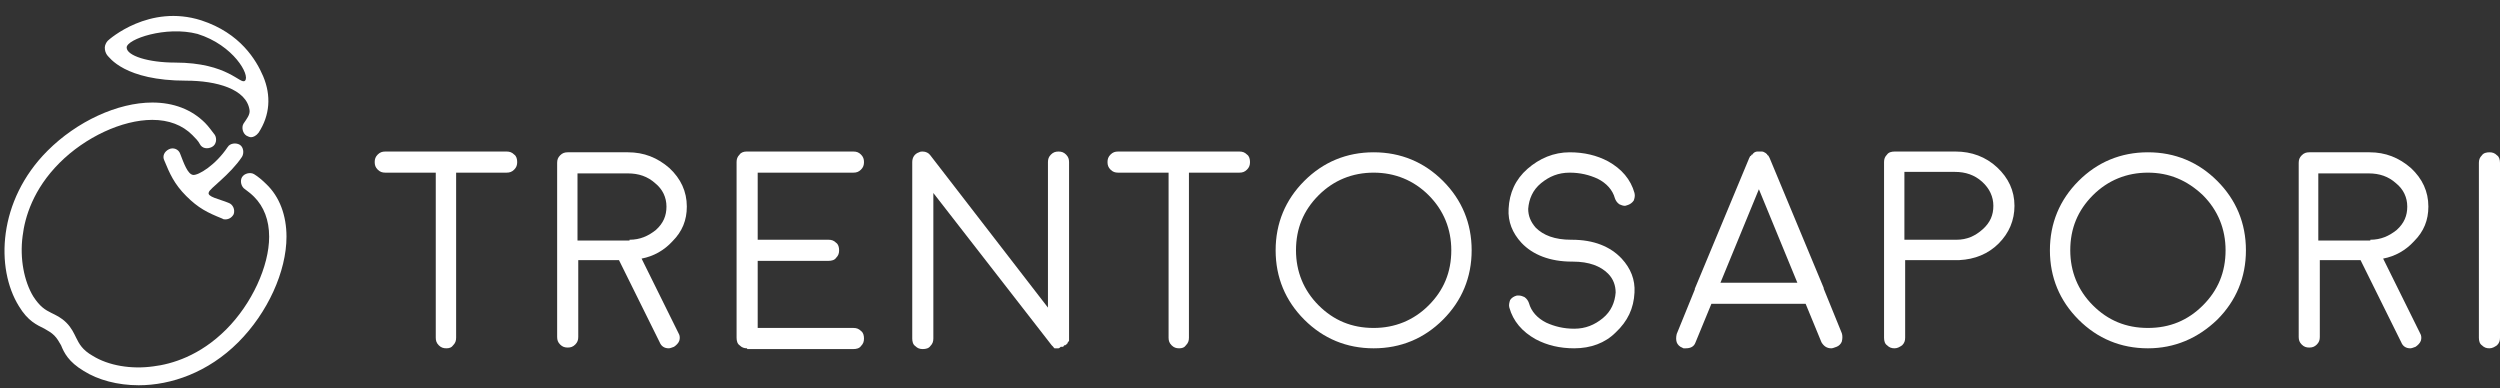 <?xml version="1.0" encoding="utf-8"?>
<!-- Generator: Adobe Illustrator 23.0.1, SVG Export Plug-In . SVG Version: 6.00 Build 0)  -->
<svg version="1.1" id="Livello_1" xmlns="http://www.w3.org/2000/svg" xmlns:xlink="http://www.w3.org/1999/xlink" x="0px" y="0px"
	 viewBox="0 0 331.6 51.5" style="enable-background:new 0 0 331.6 51.5;" xml:space="preserve">
<rect x="0" y="0" width="331.6" height="51.5" fill="#333333" stroke="none"/>
<style type="text/css">
	.st0{clip-path:url(#SVGID_2_);}
	.st1{clip-path:url(#SVGID_4_);fill:#FFFFFF;}
	.st2{clip-path:url(#SVGID_6_);fill:#FFFFFF;}
	.st3{clip-path:url(#SVGID_8_);fill:#FFFFFF;}
	.st4{clip-path:url(#SVGID_10_);fill:#FFFFFF;}
	.st5{clip-path:url(#SVGID_12_);fill:#FFFFFF;}
	.st6{clip-path:url(#SVGID_14_);fill:#FFFFFF;}
	.st7{clip-path:url(#SVGID_16_);fill:#FFFFFF;}
	.st8{clip-path:url(#SVGID_18_);fill:#FFFFFF;}
	.st9{clip-path:url(#SVGID_20_);fill:#FFFFFF;}
	.st10{clip-path:url(#SVGID_22_);fill:#FFFFFF;}
	.st11{clip-path:url(#SVGID_24_);fill:#FFFFFF;}
	.st12{clip-path:url(#SVGID_26_);fill:#FFFFFF;}
	.st13{clip-path:url(#SVGID_28_);fill:#FFFFFF;}
	.st14{clip-path:url(#SVGID_30_);fill:#FFFFFF;}
	.st15{clip-path:url(#SVGID_32_);fill:#FFFFFF;}
</style>
<g>
	<g>
		<defs>
			<rect id="SVGID_1_" x="-255" y="-354.3" width="841.9" height="595.3"/>
		</defs>
		<clipPath id="SVGID_2_">
			<use xlink:href="#SVGID_1_"  style="overflow:visible;"/>
		</clipPath>
		<g class="st0">
			<g>
				<defs>
					<rect id="SVGID_3_" x="-255" y="-354.3" width="841.9" height="595.3"/>
				</defs>
				<clipPath id="SVGID_4_">
					<use xlink:href="#SVGID_3_"  style="overflow:visible;"/>
				</clipPath>
				<path class="st1" d="M59.2,46.2c-0.4,0-0.7-0.1-1-0.4c-0.3-0.3-0.4-0.6-0.4-1V22.9h-6.7c-0.4,0-0.7-0.1-1-0.4s-0.4-0.6-0.4-1
					s0.1-0.7,0.4-1c0.3-0.3,0.6-0.4,1-0.4h16.1c0.4,0,0.7,0.1,1,0.4c0.3,0.2,0.4,0.6,0.4,1s-0.1,0.7-0.4,1s-0.6,0.4-1,0.4h-6.7v21.9
					c0,0.4-0.1,0.7-0.4,1C59.9,46.1,59.6,46.2,59.2,46.2"/>
			</g>
			<g>
				<defs>
					<rect id="SVGID_5_" x="-255" y="-354.3" width="841.9" height="595.3"/>
				</defs>
				<clipPath id="SVGID_6_">
					<use xlink:href="#SVGID_5_"  style="overflow:visible;"/>
				</clipPath>
				<path class="st2" d="M88.7,46.2c-0.6,0-1-0.3-1.2-0.8l-5.4-10.9h-5.4v10.2c0,0.4-0.1,0.7-0.4,1s-0.6,0.4-1,0.4s-0.7-0.1-1-0.4
					c-0.3-0.3-0.4-0.6-0.4-1V21.6c0-0.4,0.1-0.7,0.4-1s0.6-0.4,1-0.4h8c2.1,0,3.9,0.7,5.5,2.1c1.5,1.4,2.3,3.1,2.3,5.1
					c0,1.8-0.6,3.3-1.9,4.6c-1.1,1.2-2.5,2-4.1,2.3l4.9,9.9c0.2,0.3,0.2,0.7,0.1,1s-0.4,0.6-0.7,0.8C89.1,46.1,88.9,46.2,88.7,46.2
					 M83.5,31.8c1.4,0,2.5-0.5,3.5-1.3c1-0.9,1.4-1.9,1.4-3.1s-0.5-2.3-1.5-3.1c-1-0.9-2.2-1.3-3.6-1.3h-6.7v8.9h6.9V31.8z"/>
			</g>
			<g>
				<defs>
					<rect id="SVGID_7_" x="-255" y="-354.3" width="841.9" height="595.3"/>
				</defs>
				<clipPath id="SVGID_8_">
					<use xlink:href="#SVGID_7_"  style="overflow:visible;"/>
				</clipPath>
				<path class="st3" d="M99.1,46.2c-0.4,0-0.7-0.1-1-0.4c-0.3-0.2-0.4-0.6-0.4-1V21.5c0-0.4,0.1-0.7,0.4-1c0.2-0.3,0.6-0.4,0.9-0.4
					h0.1h14.1c0.4,0,0.7,0.1,1,0.4s0.4,0.6,0.4,1s-0.1,0.7-0.4,1s-0.6,0.4-1,0.4h-12.7v8.9h9.4c0.4,0,0.7,0.1,1,0.4
					c0.3,0.2,0.4,0.6,0.4,1s-0.1,0.7-0.4,1c-0.2,0.3-0.6,0.4-1,0.4h-9.4v8.9h12.7c0.4,0,0.7,0.1,1,0.4c0.3,0.2,0.4,0.6,0.4,1
					s-0.1,0.7-0.4,1c-0.2,0.3-0.6,0.4-1,0.4H99.1V46.2z"/>
			</g>
			<g>
				<defs>
					<rect id="SVGID_9_" x="-255" y="-354.3" width="841.9" height="595.3"/>
				</defs>
				<clipPath id="SVGID_10_">
					<use xlink:href="#SVGID_9_"  style="overflow:visible;"/>
				</clipPath>
				<path class="st4" d="M140.4,46.2c-0.1,0-0.2,0-0.3,0H140l0,0c-0.1,0-0.1,0-0.1,0s-0.1,0-0.1-0.1l0,0c-0.1,0-0.1-0.1-0.1-0.1l0,0
					l0,0l0,0l-0.1-0.1l-0.1-0.1l-15.7-20.2v19.3c0,0.4-0.1,0.7-0.4,1c-0.2,0.3-0.6,0.4-1,0.4s-0.7-0.1-1-0.4c-0.3-0.2-0.4-0.6-0.4-1
					V21.5c0-0.6,0.3-1.1,0.9-1.3c0.2-0.1,0.3-0.1,0.5-0.1c0.4,0,0.8,0.2,1,0.5L139,40.8V21.5c0-0.4,0.1-0.7,0.4-1
					c0.3-0.3,0.6-0.4,1-0.4s0.7,0.1,1,0.4s0.4,0.6,0.4,1v23.4c0,0.1,0,0.1,0,0.2v0.1c0,0,0,0.1-0.1,0.1l0,0c0,0.1-0.1,0.1-0.1,0.2
					c0,0,0,0.1-0.1,0.1c0,0.1-0.1,0.1-0.1,0.1l-0.1,0.1l0,0l0,0c0,0,0,0-0.1,0c0,0-0.1,0-0.1,0.1L141,46h-0.1l0,0h-0.1h-0.1
					C140.5,46.2,140.4,46.2,140.4,46.2"/>
			</g>
			<g>
				<defs>
					<rect id="SVGID_11_" x="-255" y="-354.3" width="841.9" height="595.3"/>
				</defs>
				<clipPath id="SVGID_12_">
					<use xlink:href="#SVGID_11_"  style="overflow:visible;"/>
				</clipPath>
				<path class="st5" d="M156.4,46.2c-0.4,0-0.7-0.1-1-0.4c-0.3-0.3-0.4-0.6-0.4-1V22.9h-6.7c-0.4,0-0.7-0.1-1-0.4s-0.4-0.6-0.4-1
					s0.1-0.7,0.4-1c0.3-0.3,0.6-0.4,1-0.4h16.1c0.4,0,0.7,0.1,1,0.4c0.3,0.2,0.4,0.6,0.4,1s-0.1,0.7-0.4,1c-0.3,0.3-0.6,0.4-1,0.4
					h-6.7v21.9c0,0.4-0.1,0.7-0.4,1C157.1,46.1,156.8,46.2,156.4,46.2"/>
			</g>
			<g>
				<defs>
					<rect id="SVGID_13_" x="-255" y="-354.3" width="841.9" height="595.3"/>
				</defs>
				<clipPath id="SVGID_14_">
					<use xlink:href="#SVGID_13_"  style="overflow:visible;"/>
				</clipPath>
				<path class="st6" d="M182.2,46.2c-3.6,0-6.7-1.3-9.2-3.8s-3.8-5.6-3.8-9.2s1.3-6.7,3.8-9.2s5.6-3.8,9.2-3.8
					c3.6,0,6.7,1.3,9.2,3.8s3.8,5.6,3.8,9.2s-1.3,6.7-3.8,9.2S185.8,46.2,182.2,46.2 M182.2,22.9c-2.8,0-5.3,1-7.3,3s-3,4.4-3,7.3
					c0,2.8,1,5.3,3,7.3s4.4,3,7.3,3c2.8,0,5.3-1,7.3-3s3-4.4,3-7.3c0-2.8-1-5.3-3-7.3S185,22.9,182.2,22.9"/>
			</g>
			<g>
				<defs>
					<rect id="SVGID_15_" x="-255" y="-354.3" width="841.9" height="595.3"/>
				</defs>
				<clipPath id="SVGID_16_">
					<use xlink:href="#SVGID_15_"  style="overflow:visible;"/>
				</clipPath>
				<path class="st7" d="M208.8,46.2c-1.9,0-3.6-0.4-5.1-1.2c-1.8-1-3-2.4-3.5-4.2c-0.1-0.3,0-0.7,0.1-1c0.2-0.3,0.5-0.5,0.9-0.6
					c0.1,0,0.2,0,0.3,0c0.2,0,0.5,0.1,0.7,0.2c0.3,0.2,0.5,0.5,0.6,0.8c0.3,1.1,1.1,2,2.3,2.6c1.1,0.5,2.3,0.8,3.7,0.8
					c1.5,0,2.7-0.5,3.8-1.4s1.6-2.1,1.7-3.4c0-0.9-0.3-1.8-1-2.5c-1-1-2.5-1.6-4.7-1.6h-0.1l0,0c-2.9,0-5.2-0.9-6.7-2.5
					c-1.2-1.3-1.8-2.8-1.7-4.5c0.1-2.1,0.9-3.9,2.5-5.3s3.5-2.2,5.6-2.2c1.9,0,3.6,0.4,5.1,1.2c1.8,1,3,2.4,3.5,4.2
					c0.1,0.4,0,0.7-0.1,1c-0.2,0.3-0.5,0.5-0.8,0.6c-0.1,0-0.2,0.1-0.4,0.1s-0.5-0.1-0.7-0.2c-0.3-0.2-0.5-0.5-0.6-0.8
					c-0.3-1.1-1.1-2-2.3-2.6c-1.1-0.5-2.3-0.8-3.7-0.8c-1.5,0-2.7,0.5-3.8,1.4s-1.6,2.1-1.7,3.4c0,0.9,0.3,1.7,1,2.5
					c1,1,2.5,1.6,4.7,1.6l0,0c0,0,0,0,0.1,0c2.9,0,5.1,0.9,6.6,2.5c1.2,1.3,1.8,2.8,1.7,4.5c-0.1,2.1-0.9,3.8-2.5,5.3
					C212.9,45.5,211,46.2,208.8,46.2"/>
			</g>
			<g>
				<defs>
					<rect id="SVGID_17_" x="-255" y="-354.3" width="841.9" height="595.3"/>
				</defs>
				<clipPath id="SVGID_18_">
					<use xlink:href="#SVGID_17_"  style="overflow:visible;"/>
				</clipPath>
				<path class="st8" d="M242.9,46.2c-0.6,0-1-0.3-1.3-0.8l-2.1-5.1H227l-2.1,5.1c-0.2,0.6-0.7,0.8-1.3,0.8h-0.2h-0.1l-0.2-0.1
					c-0.3-0.1-0.6-0.4-0.7-0.7c-0.1-0.3-0.1-0.7,0-1.1l2.4-5.9c0,0,0,0,0-0.1L232,21c0-0.1,0.1-0.1,0.1-0.2c0,0,0-0.1,0.1-0.1
					l0.1-0.1c0-0.1,0.1-0.1,0.1-0.1s0.1,0,0.1-0.1l0.1-0.1c0.1-0.1,0.3-0.2,0.5-0.2c0,0,0,0,0.1,0h0.1c0.1,0,0.1,0,0.1,0h0.1h0.1
					c0,0,0,0,0.1,0c0.2,0,0.3,0.1,0.5,0.2l0.1,0.1l0,0l0,0c0,0,0.1,0,0.1,0.1c0,0,0,0.1,0.1,0.1l0,0l0.1,0.1c0,0.1,0.1,0.2,0.1,0.2
					l7.2,17.3c0,0,0,0,0,0.1l2.4,5.9c0.1,0.3,0.1,0.7,0,1.1c-0.1,0.3-0.4,0.6-0.7,0.7C243.3,46.1,243.1,46.2,242.9,46.2 M238.4,37.5
					l-5.1-12.4l-5.1,12.4H238.4z"/>
			</g>
			<g>
				<defs>
					<rect id="SVGID_19_" x="-255" y="-354.3" width="841.9" height="595.3"/>
				</defs>
				<clipPath id="SVGID_20_">
					<use xlink:href="#SVGID_19_"  style="overflow:visible;"/>
				</clipPath>
				<path class="st9" d="M251.3,46.2c-0.4,0-0.7-0.1-1-0.4c-0.3-0.2-0.4-0.6-0.4-1V21.5c0-0.4,0.1-0.7,0.4-1c0.2-0.3,0.6-0.4,1-0.4
					h8.1c2.1,0,4,0.7,5.5,2.1s2.3,3.1,2.3,5.1c0,1.9-0.7,3.6-2.1,5s-3.2,2.1-5.2,2.2h-0.3c0,0,0,0-0.1,0c0,0,0,0-0.1,0h-0.1h-6.6
					v10.3c0,0.4-0.1,0.7-0.4,1C252,46,251.7,46.2,251.3,46.2 M259.5,31.8c1.4,0,2.5-0.5,3.5-1.4s1.4-1.9,1.4-3.1s-0.5-2.3-1.5-3.2
					c-1-0.9-2.2-1.3-3.6-1.3h-6.7v9H259.5z"/>
			</g>
			<g>
				<defs>
					<rect id="SVGID_21_" x="-255" y="-354.3" width="841.9" height="595.3"/>
				</defs>
				<clipPath id="SVGID_22_">
					<use xlink:href="#SVGID_21_"  style="overflow:visible;"/>
				</clipPath>
				<path class="st10" d="M284.9,46.2c-3.6,0-6.7-1.3-9.2-3.8s-3.8-5.6-3.8-9.2s1.3-6.7,3.8-9.2s5.6-3.8,9.2-3.8s6.7,1.3,9.2,3.8
					s3.8,5.6,3.8,9.2s-1.3,6.7-3.8,9.2C291.5,44.9,288.4,46.2,284.9,46.2 M284.9,22.9c-2.8,0-5.3,1-7.3,3s-3,4.4-3,7.3
					c0,2.8,1,5.3,3,7.3s4.4,3,7.3,3s5.3-1,7.3-3s3-4.4,3-7.3c0-2.8-1-5.3-3-7.3C290.1,23.9,287.7,22.9,284.9,22.9"/>
			</g>
			<g>
				<defs>
					<rect id="SVGID_23_" x="-255" y="-354.3" width="841.9" height="595.3"/>
				</defs>
				<clipPath id="SVGID_24_">
					<use xlink:href="#SVGID_23_"  style="overflow:visible;"/>
				</clipPath>
				<path class="st11" d="M319.7,46.2c-0.6,0-1-0.3-1.2-0.8l-5.4-10.9h-5.4v10.2c0,0.4-0.1,0.7-0.4,1s-0.6,0.4-1,0.4s-0.7-0.1-1-0.4
					c-0.3-0.3-0.4-0.6-0.4-1V21.6c0-0.4,0.1-0.7,0.4-1s0.6-0.4,1-0.4h8c2.1,0,3.9,0.7,5.5,2.1c1.5,1.4,2.3,3.1,2.3,5.1
					c0,1.8-0.6,3.3-1.9,4.6c-1.1,1.2-2.5,2-4.1,2.3l4.9,9.9c0.2,0.3,0.2,0.7,0.1,1s-0.4,0.6-0.7,0.8
					C320.1,46.1,319.9,46.2,319.7,46.2 M314.4,31.8c1.4,0,2.5-0.5,3.5-1.3c1-0.9,1.4-1.9,1.4-3.1s-0.5-2.3-1.5-3.1
					c-1-0.9-2.2-1.3-3.6-1.3h-6.7v8.9h6.9V31.8z"/>
			</g>
			<g>
				<defs>
					<rect id="SVGID_25_" x="-255" y="-354.3" width="841.9" height="595.3"/>
				</defs>
				<clipPath id="SVGID_26_">
					<use xlink:href="#SVGID_25_"  style="overflow:visible;"/>
				</clipPath>
				<path class="st12" d="M330.2,46.2c-0.4,0-0.7-0.1-1-0.4c-0.3-0.2-0.4-0.6-0.4-1V21.6c0-0.4,0.1-0.7,0.4-1c0.2-0.3,0.6-0.4,1-0.4
					s0.7,0.1,1,0.4c0.3,0.2,0.4,0.6,0.4,1v23.2c0,0.4-0.1,0.7-0.4,1C330.9,46,330.6,46.2,330.2,46.2"/>
			</g>
			<g>
				<defs>
					<rect id="SVGID_27_" x="-255" y="-354.3" width="841.9" height="595.3"/>
				</defs>
				<clipPath id="SVGID_28_">
					<use xlink:href="#SVGID_27_"  style="overflow:visible;"/>
				</clipPath>
				<path class="st13" d="M33.3,18.2c-0.2,0-0.4-0.1-0.6-0.2c-0.5-0.3-0.7-1.1-0.4-1.6c0.4-0.6,0.9-1.2,0.8-1.8
					c-0.4-2.8-4.4-3.9-8.4-3.9c-8.2,0-10.2-3.1-10.5-3.4c-0.2-0.3-0.3-0.6-0.3-1c0-0.3,0.2-0.7,0.4-0.9c0.2-0.2,5.5-4.9,12.4-2.7
					c5.2,1.7,7.3,5.3,8.2,7.4c1.1,2.6,0.9,5.2-0.6,7.5C34,18,33.6,18.2,33.3,18.2 M16.8,6.3c0,1.1,2.9,2,6.4,2c7.1,0,8.7,3,9.3,2.4
					C33.2,10,31,6,26.2,4.5C22,3.4,16.8,5.2,16.8,6.3"/>
			</g>
			<g>
				<defs>
					<rect id="SVGID_29_" x="-255" y="-354.3" width="841.9" height="595.3"/>
				</defs>
				<clipPath id="SVGID_30_">
					<use xlink:href="#SVGID_29_"  style="overflow:visible;"/>
				</clipPath>
				<path class="st14" d="M18.4,51.1c-2.8,0-5.4-0.7-7.3-1.9c-2-1.2-2.6-2.4-3-3.4c-0.3-0.5-0.5-0.9-0.9-1.3
					c-0.4-0.4-0.8-0.6-1.3-0.9c-1-0.5-2.2-1-3.4-3c-3.1-5-2.8-14,3.8-20.6c3.9-3.9,9.3-6.4,13.9-6.4l0,0c2.8,0,5.2,0.9,7,2.7
					c0.5,0.5,0.9,1.1,1.3,1.6c0.3,0.5,0.2,1.3-0.4,1.6s-1.3,0.2-1.6-0.4c-0.2-0.4-0.6-0.8-1-1.2c-1.3-1.3-3.1-2-5.3-2l0,0
					c-4,0-8.9,2.3-12.3,5.7c-3.5,3.5-4.6,7.2-4.9,9.7c-0.4,3,0.2,6,1.4,8c0.9,1.4,1.6,1.8,2.4,2.2c0.6,0.3,1.3,0.6,2,1.3
					c0.7,0.7,1,1.4,1.3,2c0.4,0.8,0.8,1.6,2.2,2.4c2.1,1.3,5.1,1.8,8,1.4c2.5-0.3,6.2-1.4,9.7-4.9c3.4-3.4,5.7-8.4,5.7-12.3
					c0-2.2-0.7-4-2-5.3c-0.4-0.4-0.8-0.7-1.2-1c-0.5-0.3-0.7-1.1-0.4-1.6s1.1-0.7,1.6-0.4c0.5,0.3,1.1,0.8,1.6,1.3
					c1.8,1.7,2.7,4.2,2.7,7c0,4.6-2.5,10.1-6.4,14C27.6,49.4,22.7,51.1,18.4,51.1"/>
			</g>
			<g>
				<defs>
					<rect id="SVGID_31_" x="-255" y="-354.3" width="841.9" height="595.3"/>
				</defs>
				<clipPath id="SVGID_32_">
					<use xlink:href="#SVGID_31_"  style="overflow:visible;"/>
				</clipPath>
				<path class="st15" d="M32.1,20.8c0.3-0.5,0.2-1.3-0.3-1.6c-0.5-0.3-1.3-0.2-1.6,0.3c-1.6,2.4-3.9,3.8-4.6,3.7
					c-0.7-0.1-1.2-1.5-1.7-2.8c-0.2-0.6-0.9-0.9-1.5-0.6s-0.9,0.9-0.6,1.5c0.7,1.7,1.3,3.1,2.9,4.7s2.8,2.2,4.8,3
					c0.1,0.1,0.3,0.1,0.4,0.1c0.5,0,0.9-0.3,1.1-0.7c0.2-0.6-0.1-1.3-0.7-1.5c-1.2-0.5-2.9-0.8-2.6-1.4C27.8,25,30.5,23.2,32.1,20.8
					"/>
			</g>
		</g>
	</g>
</g>
</svg>
